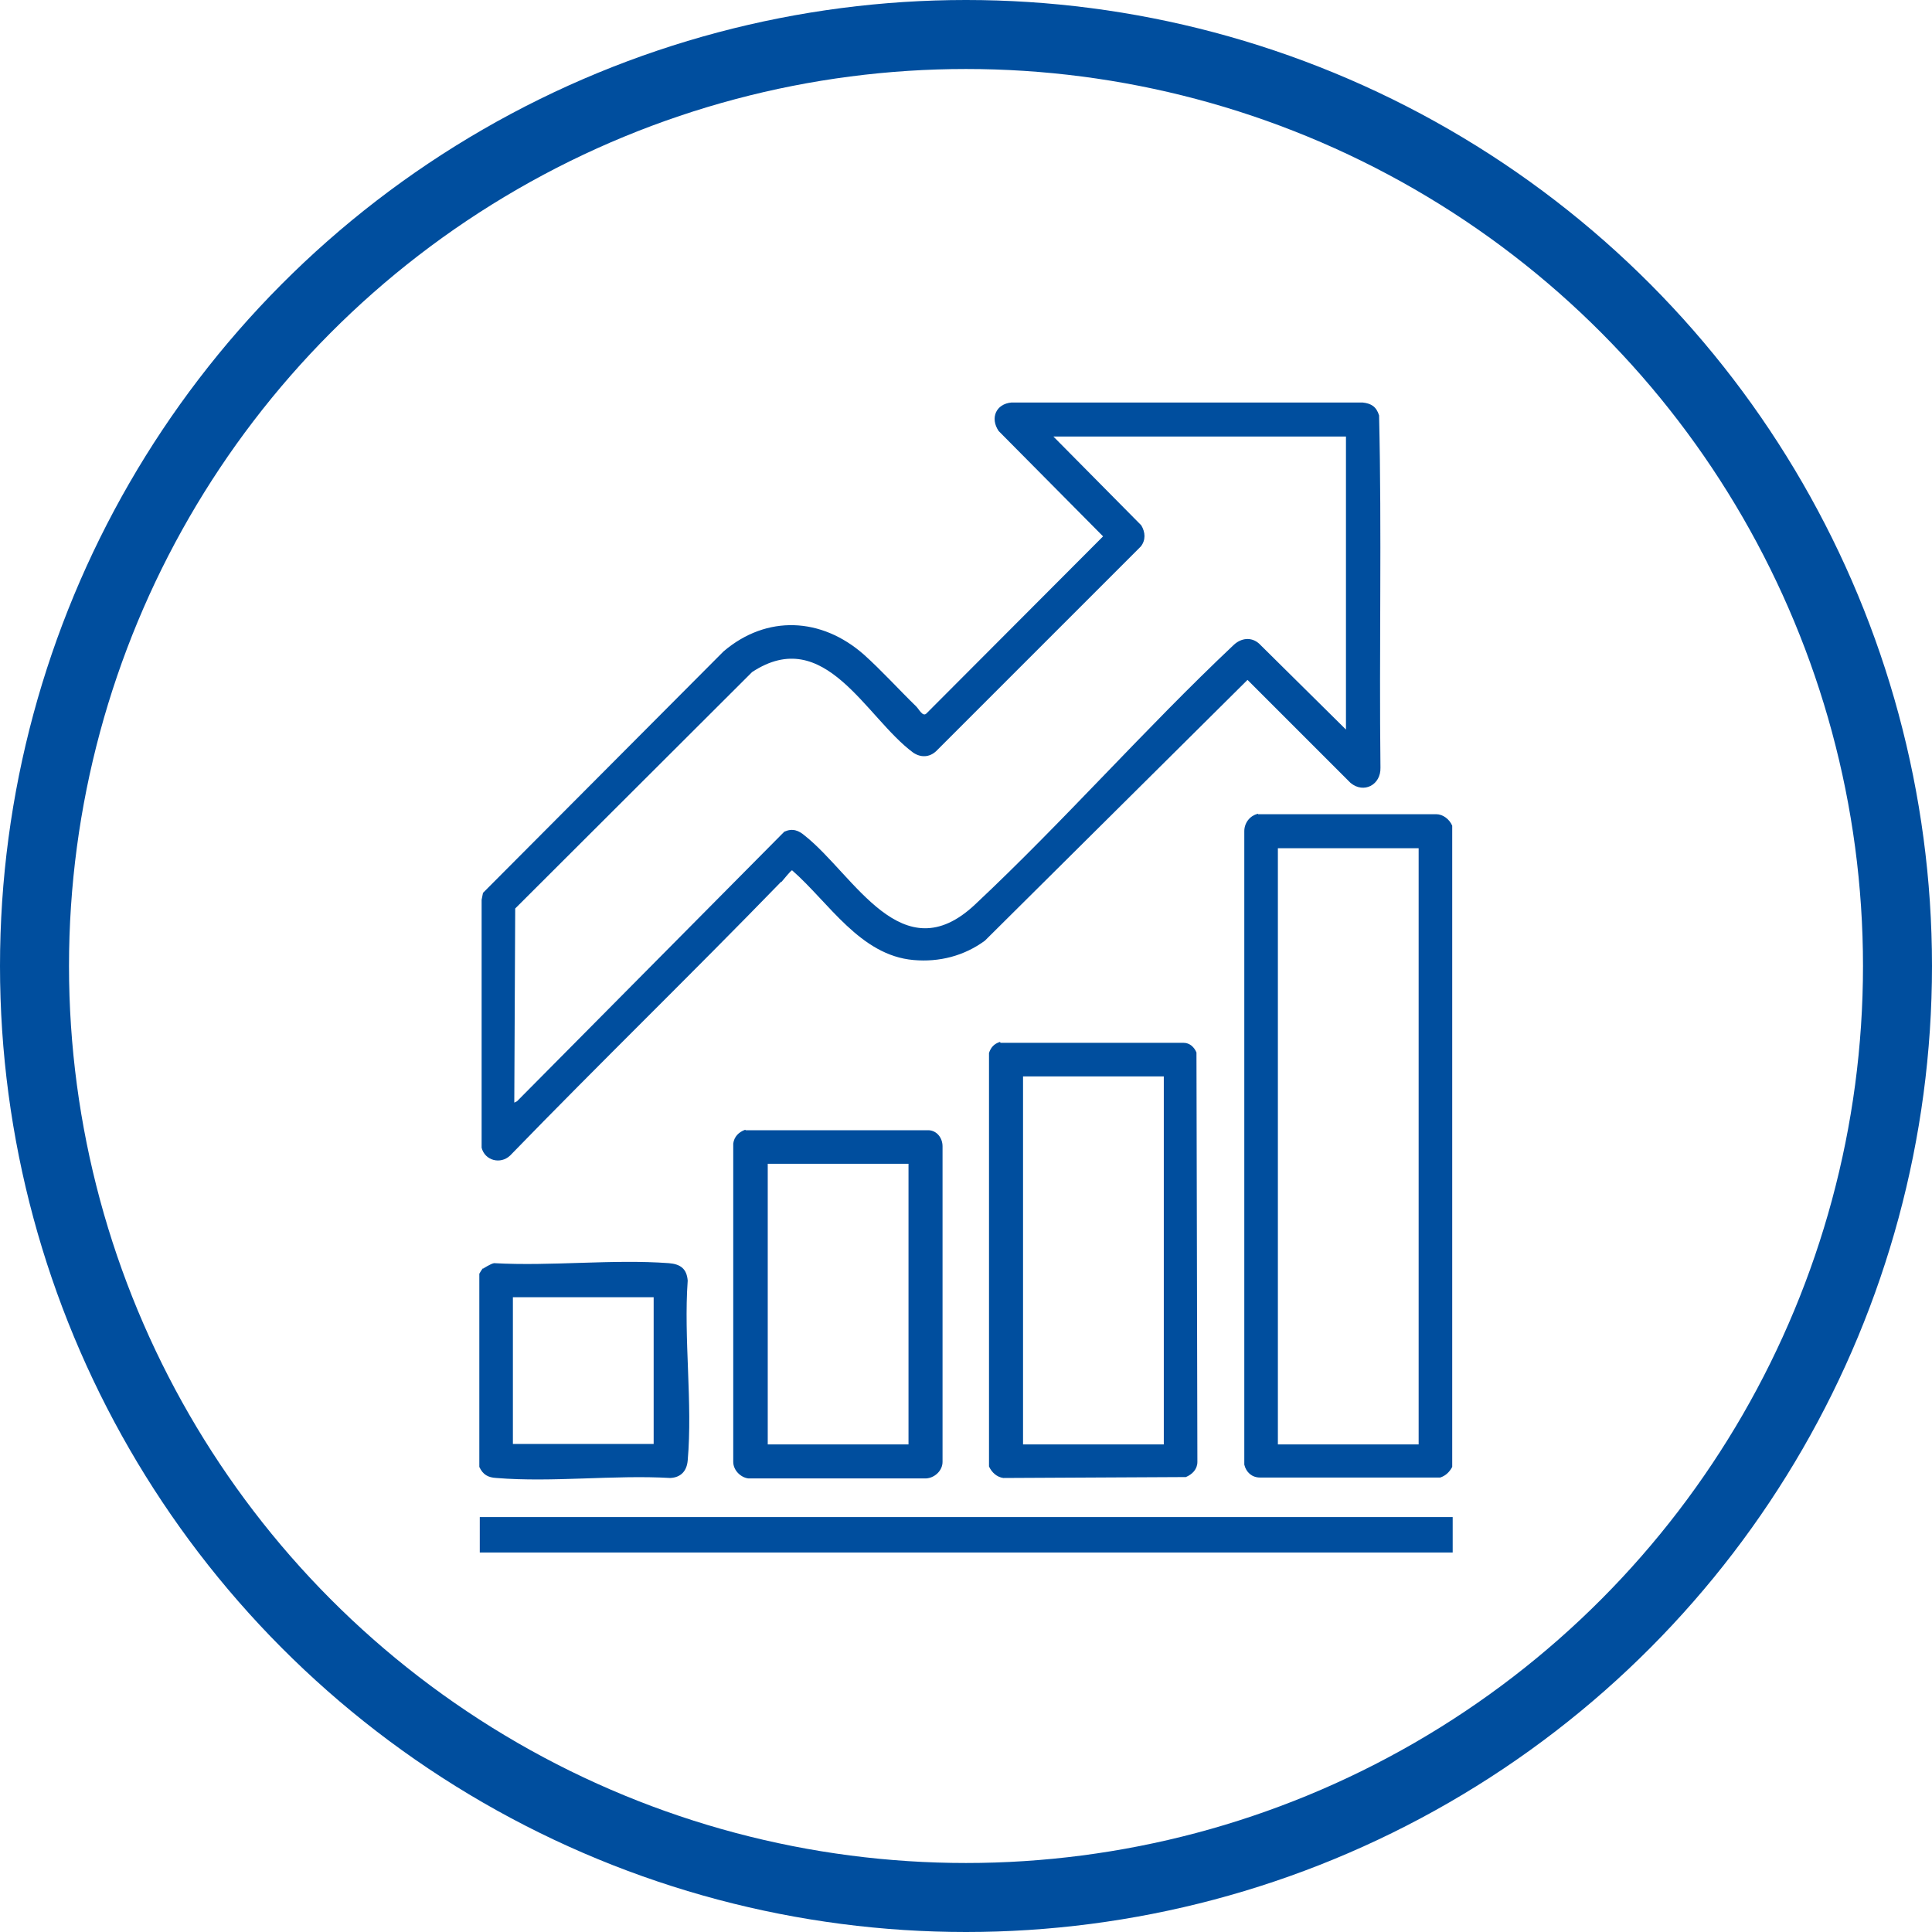 <?xml version="1.0" encoding="UTF-8"?>
<svg id="_Слой_1" data-name=" Слой 1" xmlns="http://www.w3.org/2000/svg" viewBox="0 0 42 42">
  <defs>
    <style>
      .cls-1 {
        fill: #004e9e;
      }

      .cls-2 {
        fill: none;
        stroke: #004e9e;
        stroke-width: 1.5px;
      }
    </style>
  </defs>
  <circle class="cls-2" cx="21" cy="21" r="20.25"/>
  <g>
    <path class="cls-1" d="M16.98,19.17c-1.94,2-3.95,3.95-5.89,5.95-.21.2-.55.11-.62-.17v-5.39s.03-.15.03-.15l5.23-5.25c.94-.8,2.13-.74,3.05.07.38.34.77.77,1.14,1.13.06.06.14.23.22.15l3.84-3.85-2.27-2.29c-.19-.28-.06-.59.28-.62h7.63c.19.02.3.09.36.28.06,2.55,0,5.11.03,7.66.01.37-.36.57-.65.33l-2.24-2.24-5.71,5.67c-.45.33-.99.47-1.55.42-1.16-.1-1.84-1.25-2.64-1.95-.03,0-.2.22-.23.25ZM29.26,9.49h-6.36l1.91,1.93c.09.15.1.32-.01.46l-4.45,4.45c-.15.14-.34.14-.5.03-1.03-.76-1.92-2.79-3.5-1.75l-5.15,5.14-.02,4.22.06-.03,5.81-5.86c.18-.08.31-.03.45.09,1.07.85,2.11,2.99,3.7,1.49,1.93-1.81,3.69-3.82,5.62-5.64.16-.15.38-.18.55-.03l1.89,1.87v-6.36Z"/>
    <path class="cls-1" d="M27.35,17.7h3.87c.15,0,.29.11.35.25v13.94c-.06.11-.14.19-.26.23h-3.92c-.17,0-.3-.11-.34-.28v-13.77c0-.18.12-.34.3-.38ZM27.78,18.44v12.96h3.06v-12.96h-3.06Z"/>
    <path class="cls-1" d="M21.75,22.67h3.98c.13,0,.23.09.28.21l.02,8.9c0,.16-.11.27-.25.33l-3.97.02c-.14-.02-.25-.12-.31-.25v-8.99c.04-.12.11-.2.24-.24ZM22.24,23.4v8h3.06v-8h-3.06Z"/>
    <path class="cls-1" d="M16.21,24.57h3.98c.18.01.3.17.3.35v6.86c0,.19-.17.35-.36.36h-3.86c-.17-.02-.33-.18-.33-.36v-6.92c.02-.15.12-.25.26-.3ZM16.69,25.3v6.1h3.06v-6.1h-3.06Z"/>
    <path class="cls-1" d="M10.5,27.58s.17-.11.24-.12c1.24.07,2.58-.09,3.8,0,.25.02.39.12.41.38-.09,1.26.11,2.66,0,3.91-.02.23-.15.37-.38.38-1.23-.07-2.56.1-3.78,0-.18-.01-.29-.07-.37-.24v-4.2s.05-.09.08-.12ZM14.21,28.2h-3.06v3.19h3.06v-3.19Z"/>
    <rect class="cls-1" x="10.43" y="32.98" width="21.15" height=".77"/>
  </g>
</svg>
